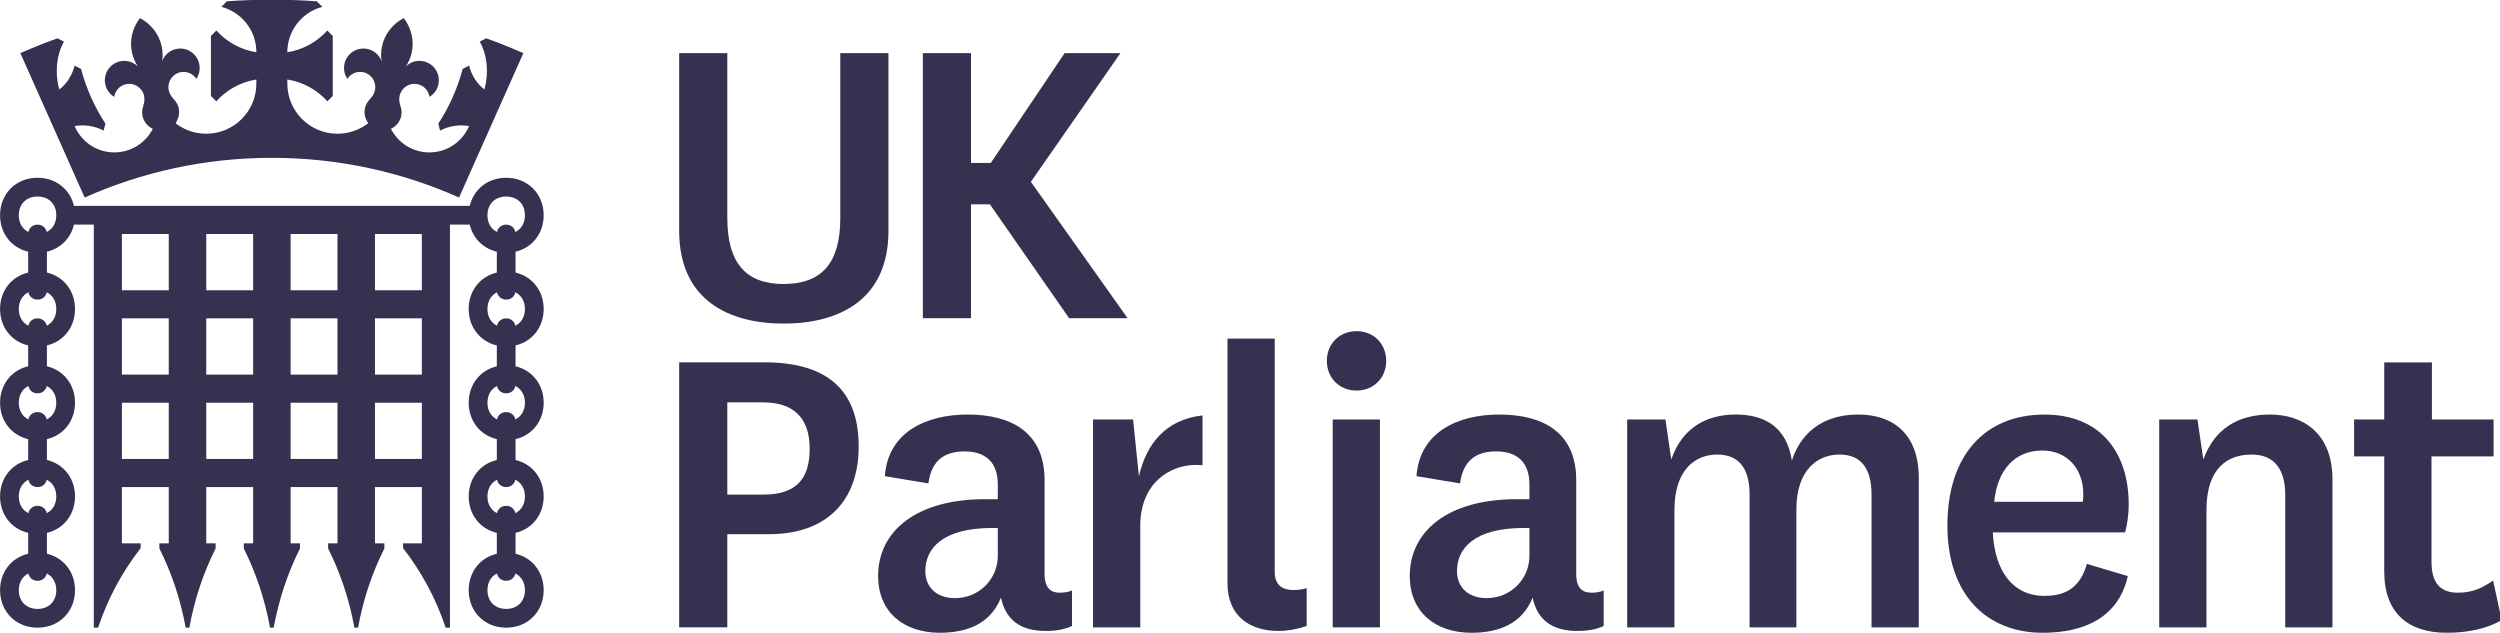 <svg xmlns="http://www.w3.org/2000/svg" id="svg5" version="1.1" viewBox="0 0 691.523 175" height="175mm" width="691.523mm">
  
  <defs id="defs2">
    <clipPath id="clipPath838" clipPathUnits="userSpaceOnUse">
      <path id="path836" d="M 0,0 H 595.276 V 841.89 H 0 Z"></path>
    </clipPath>
    <clipPath id="clipPath854" clipPathUnits="userSpaceOnUse">
      <path id="path852" d="M 0,0 H 595.276 V 841.89 H 0 Z"></path>
    </clipPath>
    <clipPath id="clipPath872" clipPathUnits="userSpaceOnUse">
      <path id="path870" d="M 0,0 H 595.276 V 841.89 H 0 Z"></path>
    </clipPath>
  </defs>
  <g transform="translate(-57.835,-211.522)" id="layer1">
    <g transform="matrix(0.353,0,0,-0.353,42.835,293.272)" id="g830">
      <g transform="matrix(17.033,0,0,17.033,-681.704,-3715.268)" id="g2049">
        <g id="g832">
          <g clip-path="url(#clipPath838)" id="g834">
            <g transform="translate(83.39,229.275)" id="g840">
              <path id="path842" style="fill:#373151;fill-opacity:1;fill-rule:nonzero;stroke:none" d="m 0,0 v -8.179 c 0,-3.209 -2.319,-4.265 -4.824,-4.265 -2.485,0 -4.804,1.056 -4.804,4.265 V 0 h 2.215 v -7.578 c 0,-2.05 0.829,-3.044 2.589,-3.044 1.78,0 2.608,0.994 2.608,3.023 V 0 Z"></path>
            </g>
          </g>
        </g>
        <g transform="translate(91.702,217.079)" id="g844">
          <path id="path846" style="fill:#373151;fill-opacity:1;fill-rule:nonzero;stroke:none" d="m 0,0 -3.644,5.239 h -0.87 V 0 h -2.215 v 12.196 h 2.215 V 7.144 h 0.911 l 3.396,5.052 H 2.361 L -1.76,6.274 2.691,0 Z"></path>
        </g>
        <g id="g848">
          <g clip-path="url(#clipPath854)" id="g850">
            <g transform="translate(73.762,202.857)" id="g856">
              <path id="path858" style="fill:#373151;fill-opacity:1;fill-rule:nonzero;stroke:none" d="m 0,0 v 12.193 h 3.912 c 3.044,0 4.347,-1.408 4.347,-3.871 0,-2.485 -1.449,-4.037 -4.14,-4.037 H 2.215 V 0 Z m 2.215,6.107 h 1.656 c 1.594,0 2.132,0.807 2.132,2.111 0,1.408 -0.724,2.133 -2.153,2.133 H 2.215 Z"></path>
            </g>
            <g transform="translate(90.573,205.32)" id="g860">
              <path id="path862" style="fill:#373151;fill-opacity:1;fill-rule:nonzero;stroke:none" d="m 0,0 c 0,-0.683 0.31,-0.869 0.703,-0.869 0.228,0 0.415,0.041 0.559,0.103 v -1.635 c -0.31,-0.145 -0.703,-0.228 -1.2,-0.228 -1.139,0 -1.842,0.476 -2.07,1.532 -0.477,-1.201 -1.553,-1.615 -2.816,-1.615 -1.677,0 -2.835,0.973 -2.835,2.609 0,2.062 1.746,3.537 4.923,3.537 h 0.583 v 0.665 c 0,1.076 -0.601,1.532 -1.532,1.532 -0.932,0 -1.517,-0.42 -1.661,-1.473 L -7.349,4.492 C -7.204,6.521 -5.445,7.328 -3.54,7.328 -1.491,7.328 0,6.479 0,4.306 Z m -2.153,2.109 c -0.085,0.002 -0.167,0 -0.248,0 -2.304,0 -3.085,-0.947 -3.085,-1.985 0,-0.704 0.476,-1.242 1.366,-1.242 1.116,0 1.967,0.886 1.967,1.941 z"></path>
            </g>
          </g>
        </g>
        <path id="path864" style="fill:#373151;fill-opacity:1;fill-rule:nonzero;stroke:none" d="m 106.001,202.856 h -2.173 v 9.564 h 2.173 z"></path>
        <g id="g866">
          <g clip-path="url(#clipPath872)" id="g868">
            <g transform="translate(127.995,212.648)" id="g874">
              <path id="path876" style="fill:#373151;fill-opacity:1;fill-rule:nonzero;stroke:none" d="M 0,0 C 1.594,0 2.795,-0.87 2.795,-2.919 V -9.792 H 0.621 v 6.107 c 0,1.139 -0.434,1.843 -1.47,1.843 -1.014,0 -1.987,-0.704 -1.987,-2.526 v -5.424 h -2.153 v 6.107 c 0,1.139 -0.435,1.843 -1.49,1.843 -1.015,0 -1.967,-0.704 -1.967,-2.547 v -5.403 h -2.174 v 9.564 h 1.76 L -8.591,-2.07 C -8.094,-0.6 -6.956,0 -5.63,0 -4.306,0 -3.291,-0.559 -3.043,-2.111 -2.546,-0.6 -1.346,0 0,0"></path>
            </g>
            <g transform="translate(138.523,205.775)" id="g878">
              <path id="path880" style="fill:#373151;fill-opacity:1;fill-rule:nonzero;stroke:none" d="m 0,0 1.884,-0.559 c -0.435,-1.946 -2.07,-2.608 -3.913,-2.608 -2.608,0 -4.388,1.78 -4.388,4.927 0,3.229 1.718,5.112 4.471,5.112 2.546,0 3.871,-1.717 3.871,-4.14 C 1.925,2.236 1.842,1.76 1.76,1.449 h -6.086 c 0.083,-1.739 0.89,-2.919 2.38,-2.919 0.953,0 1.636,0.373 1.946,1.47 m -0.186,2.857 c 0.02,0.124 0.02,0.248 0.02,0.372 0,1.097 -0.703,1.988 -1.883,1.988 -1.263,0 -2.07,-0.891 -2.215,-2.36 z"></path>
            </g>
            <g transform="translate(143.88,210.578)" id="g882">
              <path id="path884" style="fill:#373151;fill-opacity:1;fill-rule:nonzero;stroke:none" d="m 0,0 c 0.518,1.428 1.615,2.07 3.064,2.07 1.532,0 2.877,-0.869 2.877,-2.981 V -7.722 H 3.768 v 6.087 c 0,1.138 -0.456,1.863 -1.553,1.863 -1.056,0 -2.07,-0.58 -2.07,-2.546 v -5.404 h -2.174 v 9.564 h 1.76 z"></path>
            </g>
            <g transform="translate(157.606,203.188)" id="g886">
              <path id="path888" style="fill:#373151;fill-opacity:1;fill-rule:nonzero;stroke:none" d="m 0,0 c -0.683,-0.393 -1.552,-0.58 -2.525,-0.58 -1.781,0 -2.878,0.911 -2.878,2.816 V 7.535 H -6.79 v 1.698 h 1.387 v 2.624 h 2.194 V 9.233 h 2.837 V 7.535 H -3.229 V 2.691 c 0,-1.014 0.434,-1.428 1.221,-1.428 0.621,0 1.077,0.186 1.614,0.559 z"></path>
            </g>
            <g transform="translate(94.913,209.812)" id="g890">
              <path id="path892" style="fill:#373151;fill-opacity:1;fill-rule:nonzero;stroke:none" d="m 0,0 -0.269,2.608 h -1.842 v -9.564 h 2.173 v 4.679 c 0,1.905 1.304,2.795 2.567,2.795 0.103,0 0.201,-0.005 0.297,-0.012 V 2.795 C 1.213,2.603 0.341,1.473 0,0"></path>
            </g>
            <g transform="translate(102.01,204.575)" id="g894">
              <path id="path896" style="fill:#373151;fill-opacity:1;fill-rule:nonzero;stroke:none" d="M 0,0 C -0.497,0 -0.849,0.228 -0.849,0.828 V 11.566 H -3.023 V 0.311 c 0,-1.553 1.077,-2.195 2.34,-2.195 0.414,0 0.844,0.074 1.304,0.228 V 0.087 C 0.453,0.032 0.242,0 0,0"></path>
            </g>
            <g transform="translate(115.031,205.32)" id="g898">
              <path id="path900" style="fill:#373151;fill-opacity:1;fill-rule:nonzero;stroke:none" d="m 0,0 c 0,-0.683 0.31,-0.869 0.704,-0.869 0.227,0 0.414,0.041 0.558,0.103 v -1.635 c -0.31,-0.145 -0.703,-0.228 -1.2,-0.228 -1.139,0 -1.842,0.476 -2.07,1.532 -0.477,-1.201 -1.553,-1.615 -2.816,-1.615 -1.676,0 -2.835,0.973 -2.835,2.609 0,2.062 1.746,3.537 4.923,3.537 h 0.583 v 0.665 c 0,1.076 -0.601,1.532 -1.532,1.532 -0.931,0 -1.517,-0.42 -1.661,-1.473 L -7.349,4.492 C -7.204,6.521 -5.445,7.328 -3.54,7.328 -1.491,7.328 0,6.479 0,4.306 Z m -2.153,2.109 c -0.084,0.002 -0.167,0 -0.248,0 -2.303,0 -3.085,-0.947 -3.085,-1.985 0,-0.704 0.476,-1.242 1.366,-1.242 1.116,0 1.967,0.886 1.967,1.941 z"></path>
            </g>
            <g transform="translate(103.558,215.117)" id="g902">
              <path id="path904" style="fill:#373151;fill-opacity:1;fill-rule:nonzero;stroke:none" d="m 0,0 c 0,-0.774 0.568,-1.366 1.366,-1.366 0.795,0 1.366,0.592 1.366,1.366 0,0.774 -0.567,1.366 -1.366,1.366 C 0.571,1.366 0,0.774 0,0"></path>
            </g>
            <g transform="translate(64.882,229.955)" id="g906">
              <path id="path908" style="fill:#373151;fill-opacity:1;fill-rule:nonzero;stroke:none" d="m 0,0 -0.294,-0.152 v -0.001 c 0.339,-0.603 0.428,-1.401 0.218,-2.202 -0.348,0.259 -0.591,0.647 -0.709,1.1 L -1.08,-1.407 v -10e-4 c -0.117,-0.44 -0.27,-0.876 -0.46,-1.304 -0.19,-0.427 -0.411,-0.829 -0.658,-1.208 l -0.004,-0.008 0.082,-0.315 c 0.295,0.151 0.63,0.237 0.984,0.237 0.12,0 0.237,-0.01 0.351,-0.029 -0.301,-0.713 -1.006,-1.213 -1.828,-1.213 -0.771,0 -1.439,0.442 -1.767,1.085 0.233,0.109 0.414,0.32 0.474,0.59 0.083,0.377 -0.157,0.554 -0.074,0.93 0.083,0.377 0.456,0.616 0.832,0.533 0.293,-0.065 0.501,-0.303 0.541,-0.583 0.202,0.122 0.356,0.323 0.411,0.572 0.105,0.482 -0.199,0.958 -0.68,1.064 -0.307,0.067 -0.61,-0.032 -0.818,-0.237 0.125,0.189 0.218,0.402 0.27,0.635 0.125,0.573 -0.025,1.146 -0.366,1.59 -0.496,-0.26 -0.873,-0.717 -0.999,-1.29 -0.051,-0.233 -0.056,-0.465 -0.022,-0.69 -0.102,0.273 -0.336,0.491 -0.643,0.558 -0.481,0.106 -0.957,-0.198 -1.063,-0.68 -0.055,-0.249 0,-0.496 0.133,-0.691 0.154,0.236 0.443,0.366 0.735,0.302 0.377,-0.083 0.615,-0.456 0.532,-0.833 -0.083,-0.376 -0.374,-0.436 -0.457,-0.813 -0.049,-0.222 -0.005,-0.444 0.104,-0.624 0,0 0.018,-0.028 0.046,-0.073 -0.391,-0.304 -0.882,-0.486 -1.415,-0.486 -1.274,0 -2.307,1.033 -2.307,2.307 v 0.187 c 0.728,-0.115 1.372,-0.48 1.844,-1.004 l 0.246,0.247 v 2.759 l -0.25,0.251 c -0.471,-0.521 -1.114,-0.884 -1.84,-0.999 v 0.002 c 0,1.003 0.685,1.846 1.612,2.087 l -0.255,0.255 c -0.683,0.049 -1.373,0.074 -2.069,0.074 -0.696,0 -1.386,-0.025 -2.07,-0.074 l -0.254,-0.255 c 0.927,-0.241 1.611,-1.084 1.611,-2.087 v -0.002 c -0.725,0.115 -1.368,0.478 -1.839,0.999 l -0.251,-0.251 v -2.759 l 0.247,-0.247 c 0.471,0.524 1.116,0.889 1.843,1.004 v -0.187 c 0,-1.274 -1.032,-2.307 -2.306,-2.307 -0.53,0 -1.018,0.179 -1.407,0.479 0.023,0.05 0.038,0.08 0.038,0.08 0.109,0.18 0.152,0.402 0.103,0.624 -0.083,0.377 -0.374,0.437 -0.457,0.813 -0.083,0.377 0.156,0.75 0.533,0.833 0.292,0.064 0.581,-0.066 0.735,-0.302 0.132,0.195 0.187,0.442 0.132,0.691 -0.105,0.482 -0.581,0.786 -1.063,0.68 -0.306,-0.067 -0.54,-0.285 -0.643,-0.558 0.034,0.225 0.03,0.457 -0.022,0.69 -0.126,0.573 -0.503,1.03 -0.999,1.29 -0.34,-0.444 -0.491,-1.017 -0.365,-1.59 0.051,-0.233 0.144,-0.446 0.27,-0.635 -0.208,0.205 -0.512,0.304 -0.818,0.237 -0.482,-0.106 -0.786,-0.582 -0.68,-1.064 0.054,-0.249 0.208,-0.45 0.41,-0.572 0.041,0.28 0.249,0.518 0.541,0.583 0.377,0.083 0.749,-0.156 0.832,-0.533 0.083,-0.376 -0.156,-0.553 -0.073,-0.93 0.059,-0.27 0.241,-0.481 0.474,-0.59 v 0 c -0.328,-0.643 -0.996,-1.085 -1.768,-1.085 -0.822,0 -1.527,0.5 -1.828,1.213 0.114,0.019 0.232,0.029 0.351,0.029 0.354,0 0.689,-0.086 0.984,-0.238 l 0.082,0.316 -0.004,0.009 c -0.247,0.378 -0.468,0.781 -0.657,1.207 -0.191,0.428 -0.344,0.864 -0.46,1.303 l -0.001,0.002 -0.294,0.152 c -0.119,-0.453 -0.361,-0.841 -0.71,-1.1 -0.21,0.801 -0.121,1.599 0.219,2.202 v 0.001 L -19.717,0 c -0.514,-0.176 -1.208,-0.458 -1.711,-0.682 l 2.957,-6.642 c 2.631,1.174 5.546,1.826 8.613,1.826 3.067,0 5.981,-0.652 8.612,-1.826 l 2.958,6.642 C 1.208,-0.458 0.514,-0.176 0,0"></path>
            </g>
            <g transform="translate(67.529,217.503)" id="g910">
              <path id="path912" style="fill:#373151;fill-opacity:1;fill-rule:nonzero;stroke:none" d="m 0,0 c 0,0.83 -0.521,1.495 -1.294,1.676 v 0.96 C -0.521,2.817 0,3.482 0,4.312 0,5.289 -0.721,6.037 -1.725,6.037 -2.578,6.037 -3.223,5.501 -3.4,4.743 h -18.209 c -0.179,0.758 -0.826,1.294 -1.675,1.294 -1.008,0 -1.725,-0.748 -1.725,-1.725 0,-0.831 0.518,-1.496 1.293,-1.676 V 1.676 C -24.491,1.496 -25.009,0.831 -25.009,0 c 0,-0.831 0.518,-1.496 1.293,-1.676 v -0.96 c -0.775,-0.18 -1.293,-0.845 -1.293,-1.676 0,-0.831 0.518,-1.495 1.293,-1.676 v -0.96 c -0.775,-0.18 -1.293,-0.845 -1.293,-1.676 0,-0.831 0.518,-1.495 1.293,-1.676 v -0.96 c -0.775,-0.18 -1.293,-0.845 -1.293,-1.676 0,-0.977 0.717,-1.725 1.725,-1.725 1.003,0 1.724,0.748 1.724,1.725 0,0.83 -0.521,1.495 -1.293,1.676 v 0.961 c 0.772,0.18 1.293,0.845 1.293,1.675 0,0.83 -0.521,1.495 -1.293,1.676 v 0.96 c 0.772,0.181 1.293,0.846 1.293,1.676 0,0.83 -0.521,1.495 -1.293,1.676 v 0.96 c 0.772,0.181 1.293,0.846 1.293,1.676 0,0.83 -0.521,1.495 -1.293,1.676 v 0.96 c 0.633,0.149 1.097,0.622 1.244,1.245 h 0.912 v -18.542 h 0.198 c 0.444,1.336 1.111,2.57 1.958,3.658 v 0.223 h -0.863 v 2.587 h 2.156 v -2.587 h -0.431 v -0.237 c 0.559,-1.114 0.973,-2.34 1.209,-3.644 h 0.169 c 0.236,1.304 0.65,2.53 1.209,3.644 v 0.237 h -0.431 v 2.587 h 2.156 v -2.587 h -0.431 v -0.237 c 0.559,-1.114 0.973,-2.34 1.209,-3.644 h 0.169 c 0.236,1.304 0.65,2.53 1.209,3.644 v 0.237 h -0.431 v 2.587 h 2.156 v -2.587 h -0.431 v -0.237 c 0.559,-1.114 0.973,-2.34 1.209,-3.644 h 0.169 c 0.236,1.304 0.65,2.53 1.209,3.644 v 0.237 h -0.431 v 2.587 h 2.156 v -2.587 h -0.863 v -0.223 c 0.847,-1.088 1.514,-2.322 1.958,-3.658 h 0.198 V 3.881 H -3.4 C -3.254,3.257 -2.791,2.784 -2.156,2.636 V 1.676 C -2.931,1.496 -3.45,0.831 -3.45,0 c 0,-0.831 0.519,-1.496 1.294,-1.676 v -0.96 c -0.775,-0.18 -1.294,-0.845 -1.294,-1.676 0,-0.831 0.519,-1.495 1.294,-1.676 v -0.96 c -0.775,-0.18 -1.294,-0.845 -1.294,-1.676 0,-0.831 0.519,-1.495 1.294,-1.676 v -0.96 c -0.775,-0.18 -1.294,-0.845 -1.294,-1.676 0,-0.977 0.717,-1.725 1.725,-1.725 1.004,0 1.725,0.748 1.725,1.725 0,0.83 -0.521,1.495 -1.294,1.676 v 0.961 c 0.773,0.18 1.294,0.845 1.294,1.675 0,0.83 -0.521,1.495 -1.294,1.676 v 0.96 C -0.521,-5.807 0,-5.142 0,-4.312 c 0,0.83 -0.521,1.495 -1.294,1.676 v 0.96 C -0.521,-1.495 0,-0.83 0,0 m -22.422,-12.936 c 0,-0.516 -0.347,-0.862 -0.862,-0.862 -0.516,0 -0.863,0.346 -0.863,0.862 0,0.358 0.167,0.634 0.441,0.769 0.039,-0.197 0.203,-0.338 0.422,-0.338 0.217,0 0.382,0.141 0.422,0.338 0.273,-0.135 0.44,-0.411 0.44,-0.769 m 0,4.312 c 0,-0.357 -0.167,-0.633 -0.44,-0.769 -0.04,0.197 -0.205,0.338 -0.422,0.338 -0.219,0 -0.383,-0.141 -0.422,-0.338 -0.274,0.136 -0.441,0.412 -0.441,0.769 0,0.358 0.167,0.633 0.441,0.769 0.039,-0.197 0.203,-0.338 0.422,-0.338 0.217,0 0.382,0.141 0.422,0.338 0.273,-0.135 0.44,-0.411 0.44,-0.769 m 0,4.312 c 0,-0.357 -0.167,-0.633 -0.44,-0.769 -0.04,0.197 -0.205,0.338 -0.422,0.338 -0.219,0 -0.383,-0.141 -0.422,-0.338 -0.274,0.136 -0.441,0.412 -0.441,0.769 0,0.358 0.167,0.633 0.441,0.769 0.039,-0.197 0.203,-0.338 0.422,-0.338 0.217,0 0.382,0.141 0.422,0.338 0.273,-0.136 0.44,-0.411 0.44,-0.769 m -0.44,7.855 c -0.04,0.197 -0.205,0.338 -0.422,0.338 -0.219,0 -0.383,-0.141 -0.422,-0.338 -0.274,0.136 -0.441,0.412 -0.441,0.769 0,0.516 0.347,0.862 0.863,0.862 0.515,0 0.862,-0.346 0.862,-0.862 0,-0.358 -0.167,-0.633 -0.44,-0.769 m 5.614,-10.442 h -2.156 v 2.587 h 2.156 z m 0,3.881 h -2.156 v 2.587 h 2.156 z m 0,3.88 h -2.156 v 2.587 h 2.156 z m 3.881,-7.761 h -2.156 v 2.587 h 2.156 z m 0,3.881 h -2.156 v 2.587 h 2.156 z m 0,3.88 h -2.156 v 2.587 h 2.156 z m 3.881,-7.761 h -2.156 v 2.587 h 2.156 z m 0,3.881 h -2.156 v 2.587 h 2.156 z m 0,3.88 h -2.156 v 2.587 h 2.156 z m 3.881,-7.761 h -2.156 v 2.587 h 2.156 z m 0,3.881 h -2.156 v 2.587 h 2.156 z m 0,3.88 h -2.156 v 2.587 h 2.156 z m 3.018,3.45 c 0,0.516 0.346,0.862 0.862,0.862 0.516,0 0.863,-0.346 0.863,-0.862 0,-0.358 -0.167,-0.633 -0.441,-0.769 -0.039,0.197 -0.204,0.338 -0.422,0.338 -0.219,0 -0.382,-0.141 -0.422,-0.338 -0.274,0.136 -0.44,0.412 -0.44,0.769 m 1.725,-17.248 c 0,-0.516 -0.347,-0.862 -0.863,-0.862 -0.516,0 -0.862,0.346 -0.862,0.862 0,0.358 0.166,0.634 0.44,0.769 0.04,-0.197 0.203,-0.338 0.422,-0.338 0.218,0 0.383,0.141 0.422,0.338 0.274,-0.135 0.441,-0.411 0.441,-0.769 m 0,4.312 c 0,-0.357 -0.167,-0.633 -0.441,-0.769 -0.039,0.197 -0.204,0.338 -0.422,0.338 -0.219,0 -0.382,-0.141 -0.422,-0.338 -0.274,0.136 -0.44,0.412 -0.44,0.769 0,0.358 0.166,0.633 0.44,0.769 0.04,-0.197 0.203,-0.338 0.422,-0.338 0.218,0 0.383,0.141 0.422,0.338 0.274,-0.135 0.441,-0.411 0.441,-0.769 m 0,4.312 c 0,-0.357 -0.167,-0.633 -0.441,-0.769 -0.039,0.197 -0.204,0.338 -0.422,0.338 -0.219,0 -0.382,-0.141 -0.422,-0.338 -0.274,0.136 -0.44,0.412 -0.44,0.769 0,0.358 0.166,0.633 0.44,0.769 0.04,-0.197 0.203,-0.338 0.422,-0.338 0.218,0 0.383,0.141 0.422,0.338 0.274,-0.136 0.441,-0.411 0.441,-0.769 M -22.422,0 c 0,-0.357 -0.167,-0.633 -0.44,-0.769 -0.04,0.197 -0.205,0.338 -0.422,0.338 -0.219,0 -0.383,-0.141 -0.422,-0.338 -0.274,0.136 -0.441,0.412 -0.441,0.769 0,0.357 0.167,0.633 0.441,0.769 0.039,-0.197 0.203,-0.338 0.422,-0.338 0.217,0 0.382,0.141 0.422,0.338 0.273,-0.136 0.44,-0.412 0.44,-0.769 m 21.56,0 c 0,-0.357 -0.167,-0.633 -0.441,-0.769 -0.039,0.197 -0.204,0.338 -0.422,0.338 -0.219,0 -0.382,-0.141 -0.422,-0.338 -0.274,0.136 -0.44,0.412 -0.44,0.769 0,0.357 0.166,0.633 0.44,0.769 0.04,-0.197 0.203,-0.338 0.422,-0.338 0.218,0 0.383,0.141 0.422,0.338 C -1.029,0.633 -0.862,0.357 -0.862,0"></path>
            </g>
          </g>
        </g>
      </g>
    </g>
  </g>
</svg>
